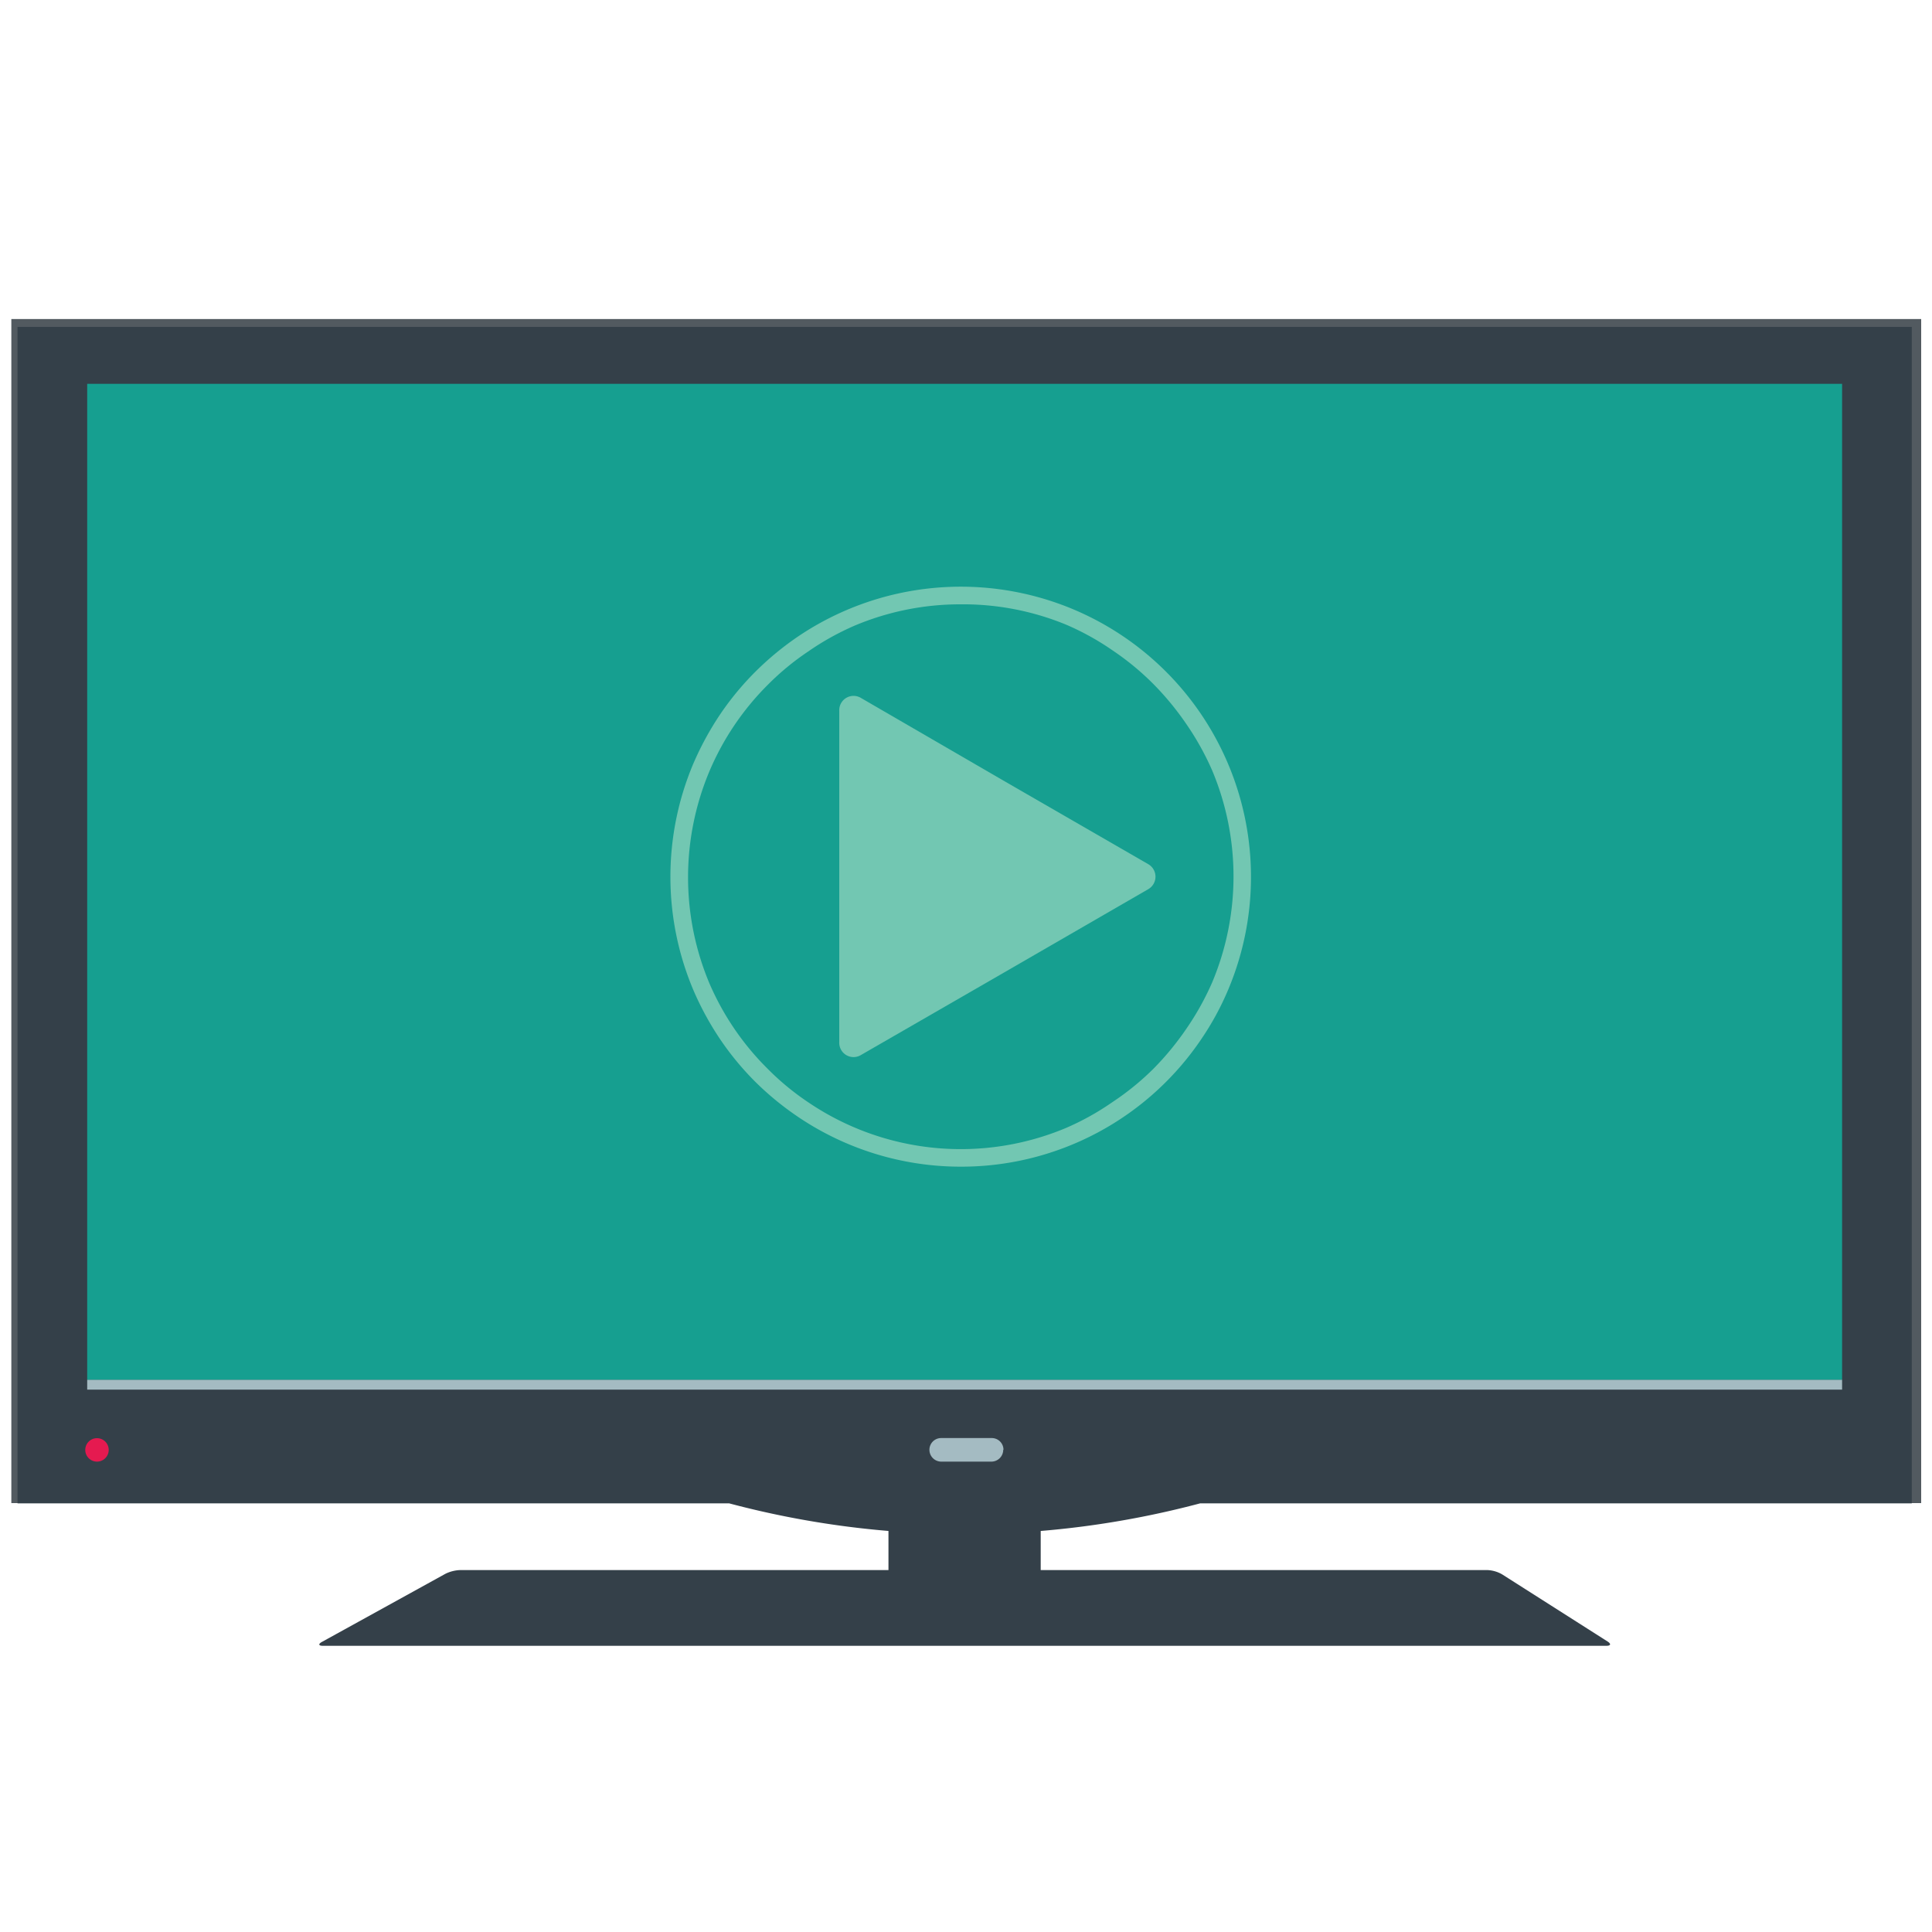 <svg xmlns="http://www.w3.org/2000/svg" viewBox="0 0 150 150"><defs><style>.cls-1{fill:#525a60;}.cls-2{fill:#344049;}.cls-3{fill:#169f90;}.cls-4{fill:#a4bbc2;}.cls-5{fill:#e51a50;}.cls-6{fill:#72c7b2;}</style></defs><g id="Layer_5" data-name="Layer 5"><rect class="cls-1" x="0.88" y="24.77" width="148.28" height="91.93"/><path class="cls-2" d="M148.43,25.38H1.36v91.34H56.61a71.14,71.14,0,0,0,36.57,0h55.25Z"/><rect class="cls-2" x="68.98" y="118.86" width="11.82" height="5.07"/><path class="cls-2" d="M124.82,127.45c.28.18.24.33-.1.33H25.06c-.33,0-.36-.14-.07-.3l9.59-5.29a2.83,2.83,0,0,1,1.14-.29h79.77a2.51,2.51,0,0,1,1.13.33Z"/><rect class="cls-3" x="6.77" y="29.8" width="136.25" height="77.34"/><rect class="cls-4" x="6.77" y="107.13" width="136.25" height="0.76"/><path class="cls-4" d="M77.89,112.56a.92.92,0,0,1-.91.92H73.07a.92.92,0,0,1-.91-.92h0a.91.91,0,0,1,.91-.91H77a.91.91,0,0,1,.91.91Z"/><path class="cls-5" d="M6.62,112.56a.91.91,0,1,1,.91.92A.91.91,0,0,1,6.62,112.56Z"/><path class="cls-6" d="M65.16,68.07V55.18a1.11,1.11,0,0,1,1.67-1L78,60.66,89.16,67.1a1.12,1.12,0,0,1,0,1.93L78,75.48,66.83,81.92a1.11,1.11,0,0,1-1.67-1Z"/><path class="cls-6" d="M74.57,90.58A22.55,22.55,0,0,1,62,86.74,23.06,23.06,0,0,1,58.65,84a22.43,22.43,0,0,1-2.75-3.33,23.25,23.25,0,0,1-2.08-3.83,22.59,22.59,0,0,1,0-17.53,23.66,23.66,0,0,1,2.08-3.83,22.43,22.43,0,0,1,2.75-3.33A23.06,23.06,0,0,1,62,49.39a22.58,22.58,0,0,1,21.36-2.07,22.54,22.54,0,0,1,12,29.51,21.85,21.85,0,0,1-2.08,3.83,22.48,22.48,0,0,1-18.67,9.92Zm0-43.66a21.08,21.08,0,0,0-8.23,1.66,20.8,20.8,0,0,0-3.59,2,20.35,20.35,0,0,0-3.13,2.58,21.07,21.07,0,0,0-4.54,6.72,21.26,21.26,0,0,0,0,16.47A21.07,21.07,0,0,0,59.62,83a20.35,20.35,0,0,0,3.13,2.58,21.11,21.11,0,0,0,20,2,20.52,20.52,0,0,0,3.6-2A20.84,20.84,0,0,0,89.53,83a22.13,22.13,0,0,0,2.58-3.13,21.5,21.5,0,0,0,2-3.59,21.26,21.26,0,0,0,0-16.47,21.5,21.5,0,0,0-2-3.59,22.13,22.13,0,0,0-2.58-3.13,20.84,20.84,0,0,0-3.13-2.58,20.52,20.52,0,0,0-3.6-2A21,21,0,0,0,74.57,46.92Z"/></g></svg>